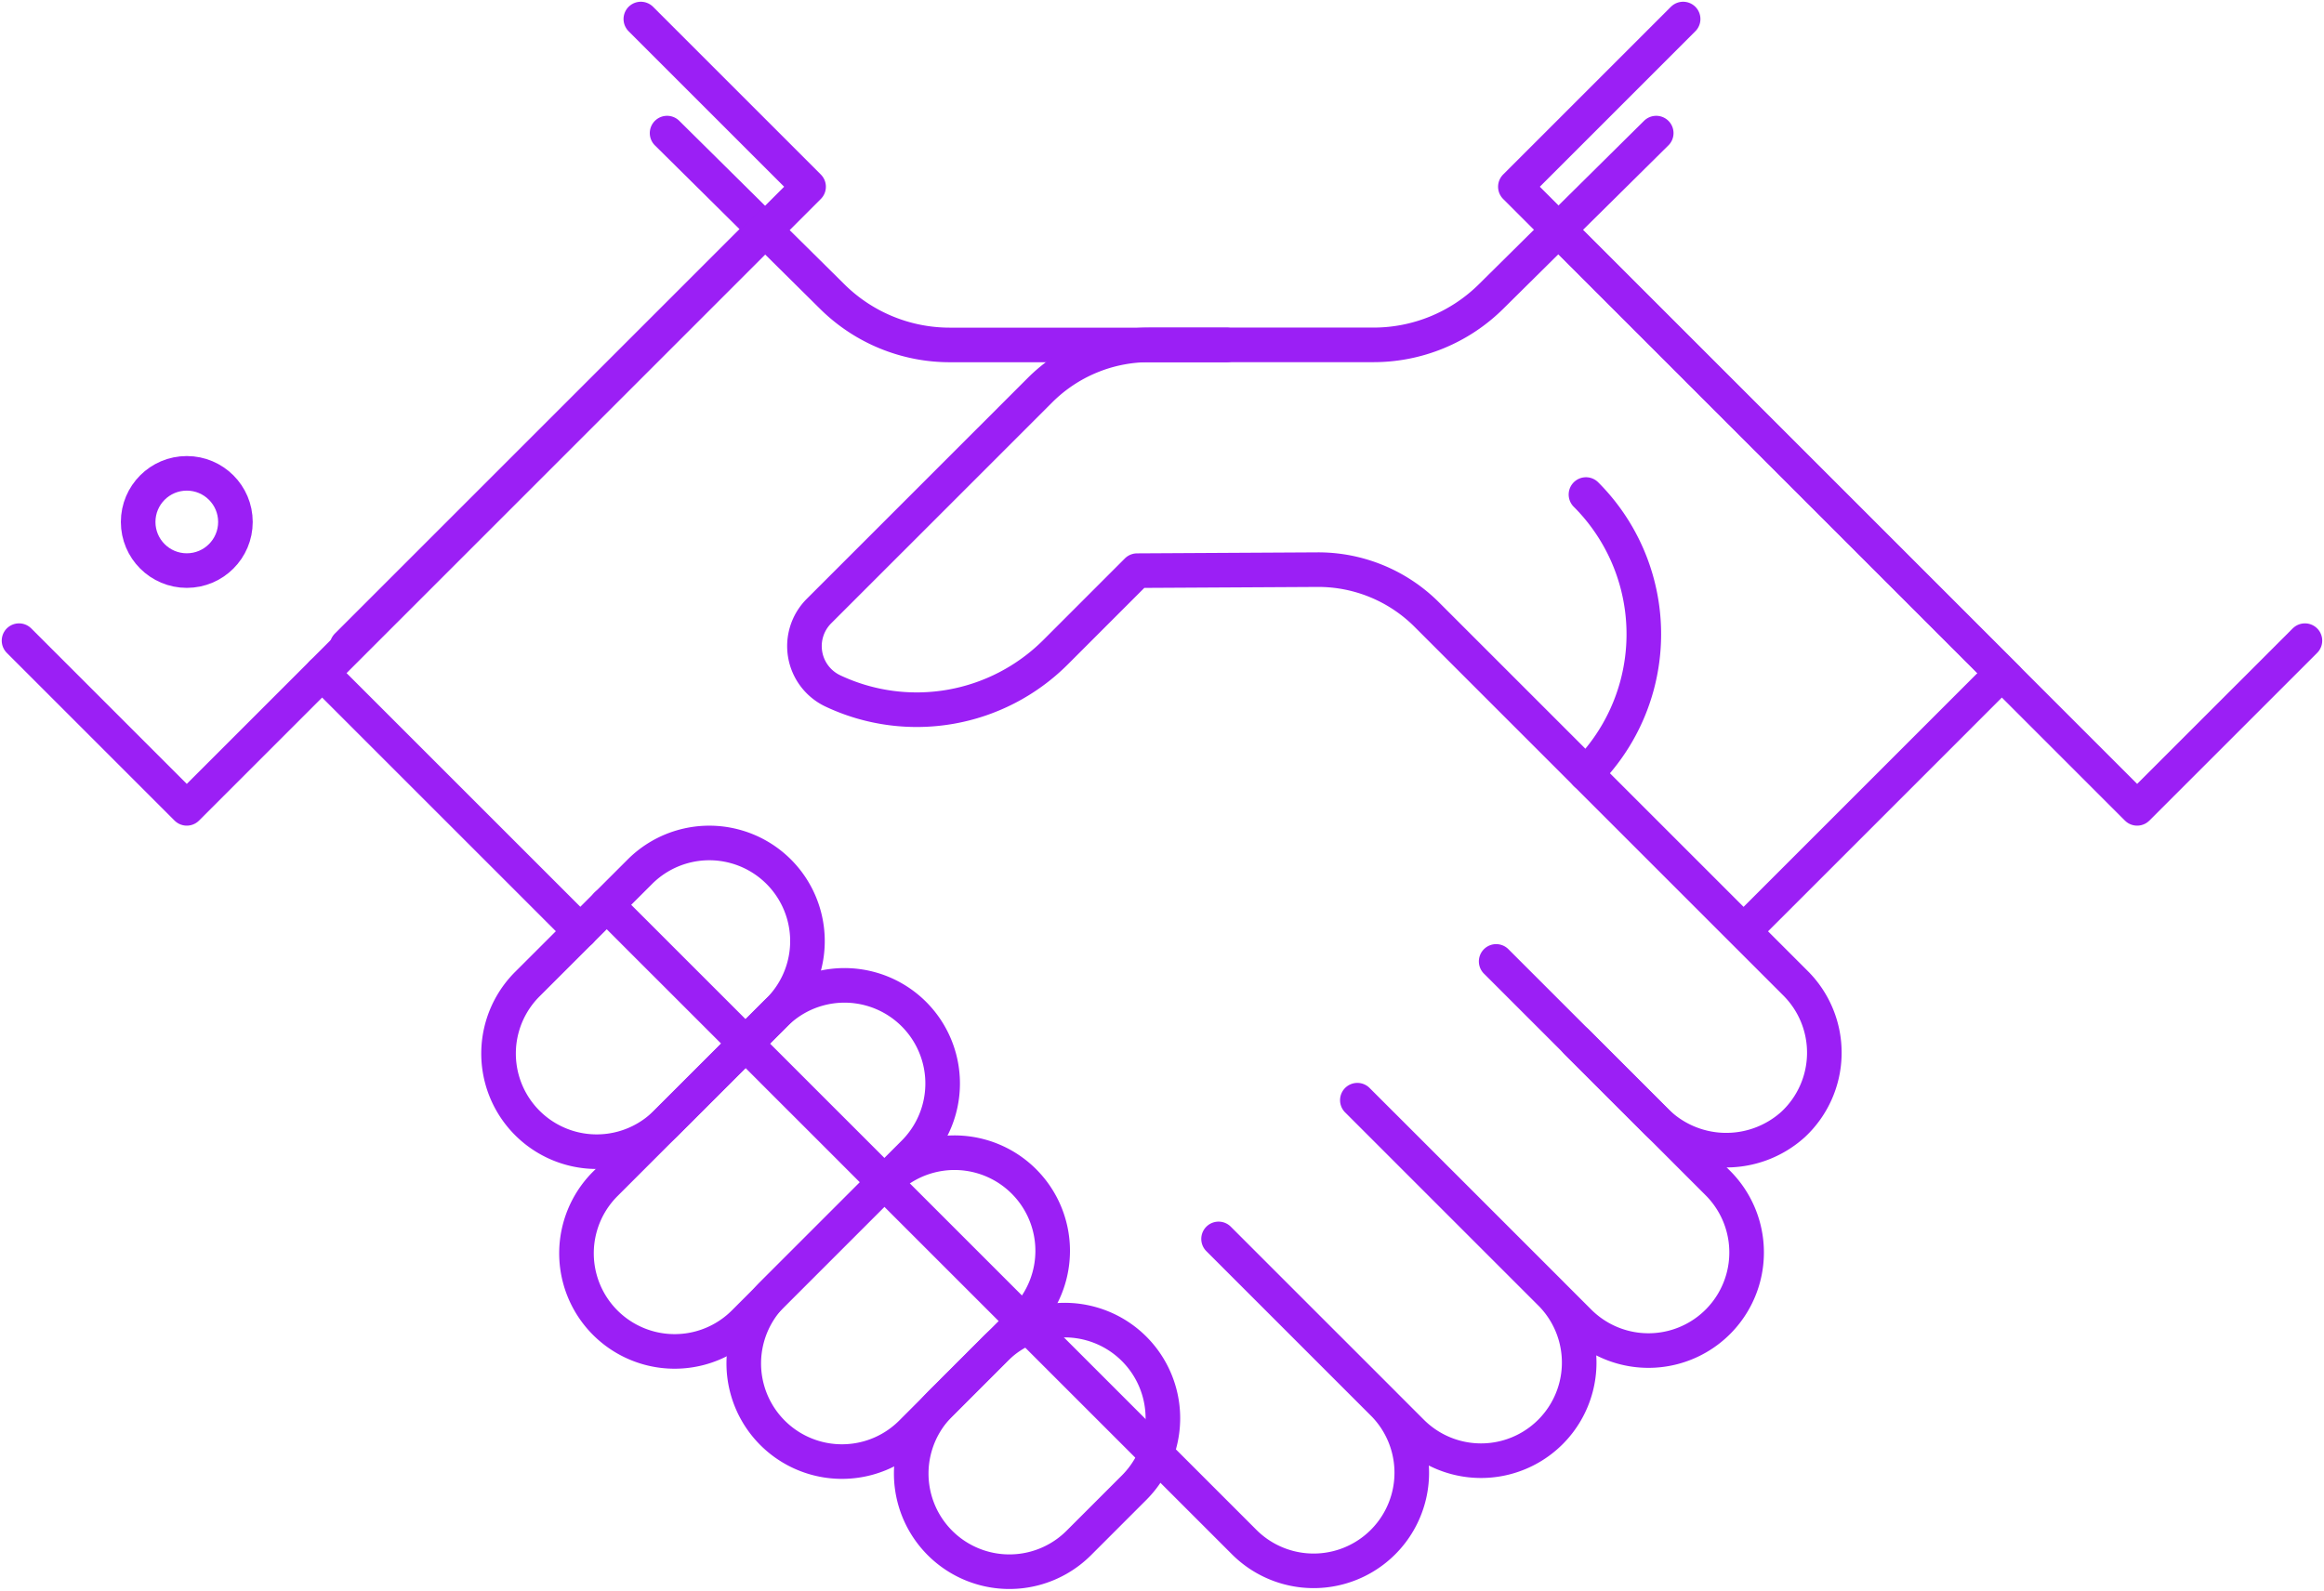 <svg xmlns="http://www.w3.org/2000/svg" xmlns:xlink="http://www.w3.org/1999/xlink" width="67.185" height="46" viewBox="0 0 67.185 46"><defs><clipPath id="a"><rect width="67.185" height="46" fill="none" stroke="#9b1ff5" stroke-width="1"/></clipPath></defs><g transform="translate(0 0)"><g transform="translate(0 0)" clip-path="url(#a)"><path d="M34.549,9.626h-8a4.827,4.827,0,0,1-3.4-1.4L18.376,3.5m2.788,2.788L9.126,18.325" transform="translate(0.909 0.349)" fill="none" stroke="#9b1ff5" stroke-linecap="round" stroke-linejoin="round" stroke-width="1"/><path d="M.5,18.476l4.85,4.85L23.326,5.35,18.476.5" transform="translate(0.05 0.05)" fill="none" stroke="#9b1ff5" stroke-linecap="round" stroke-linejoin="round" stroke-width="1"/><circle cx="1.406" cy="1.406" r="1.406" transform="translate(3.994 13.688)" fill="none" stroke="#9b1ff5" stroke-miterlimit="10" stroke-width="1"/><path d="M37.651,29.444l6.409,6.409a2.837,2.837,0,0,0,4.013-4.013l-6.409-6.409m-8.025,8.025,5.581,5.582a2.837,2.837,0,1,0,4.013-4.013l-3.255-3.255M15.951,23.794,34.38,42.223a2.837,2.837,0,1,0,4.013-4.013l-1.6-1.6" transform="translate(1.589 2.371)" fill="none" stroke="#9b1ff5" stroke-linecap="round" stroke-linejoin="round" stroke-width="1"/><path d="M28.8,41.16a2.837,2.837,0,1,1-4.013-4.013l1.6-1.6A2.837,2.837,0,0,1,30.4,39.56Z" transform="translate(2.387 3.459)" fill="none" stroke="#9b1ff5" stroke-linecap="round" stroke-linejoin="round" stroke-width="1"/><path d="M17.951,30.265a2.837,2.837,0,1,1-4.013-4.013L17.193,23a2.837,2.837,0,1,1,4.013,4.013Z" transform="translate(1.306 2.208)" fill="none" stroke="#9b1ff5" stroke-linecap="round" stroke-linejoin="round" stroke-width="1"/><path d="M24.4,38.414A2.837,2.837,0,1,1,20.385,34.4l3.255-3.255a2.837,2.837,0,0,1,4.013,4.013Z" transform="translate(1.948 3.02)" fill="none" stroke="#9b1ff5" stroke-linecap="round" stroke-linejoin="round" stroke-width="1"/><path d="M20,35.667a2.837,2.837,0,0,1-4.013-4.013l4.91-4.91a2.837,2.837,0,1,1,4.013,4.013Z" transform="translate(1.51 2.582)" fill="none" stroke="#9b1ff5" stroke-linecap="round" stroke-linejoin="round" stroke-width="1"/><path d="M43.471,29.78l2.266,2.265a2.884,2.884,0,0,0,3.995.121,2.837,2.837,0,0,0,.069-4.081L39.14,17.424a4.437,4.437,0,0,0-3.155-1.3l-5.219.029-2.359,2.36a5.679,5.679,0,0,1-6.439,1.117,1.433,1.433,0,0,1-.4-2.307l6.388-6.387a4.473,4.473,0,0,1,3.163-1.312H37.6a4.83,4.83,0,0,0,3.4-1.4L45.773,3.5M42.936,6.288,55.909,19.261M48.3,26.581l7.465-7.465" transform="translate(2.107 0.349)" fill="none" stroke="#9b1ff5" stroke-linecap="round" stroke-linejoin="round" stroke-width="1"/><path d="M41.695,13.005a5.708,5.708,0,0,1,0,8.074" transform="translate(4.154 1.296)" fill="none" stroke="#9b1ff5" stroke-linecap="round" stroke-linejoin="round" stroke-width="1"/><path d="M62.665,18.476l-4.851,4.85L39.839,5.35,44.689.5" transform="translate(3.969 0.05)" fill="none" stroke="#9b1ff5" stroke-linecap="round" stroke-linejoin="round" stroke-width="1"/><line x1="7.465" y1="7.465" transform="translate(9.312 19.465)" fill="none" stroke="#9b1ff5" stroke-linecap="round" stroke-linejoin="round" stroke-width="1"/></g></g></svg>